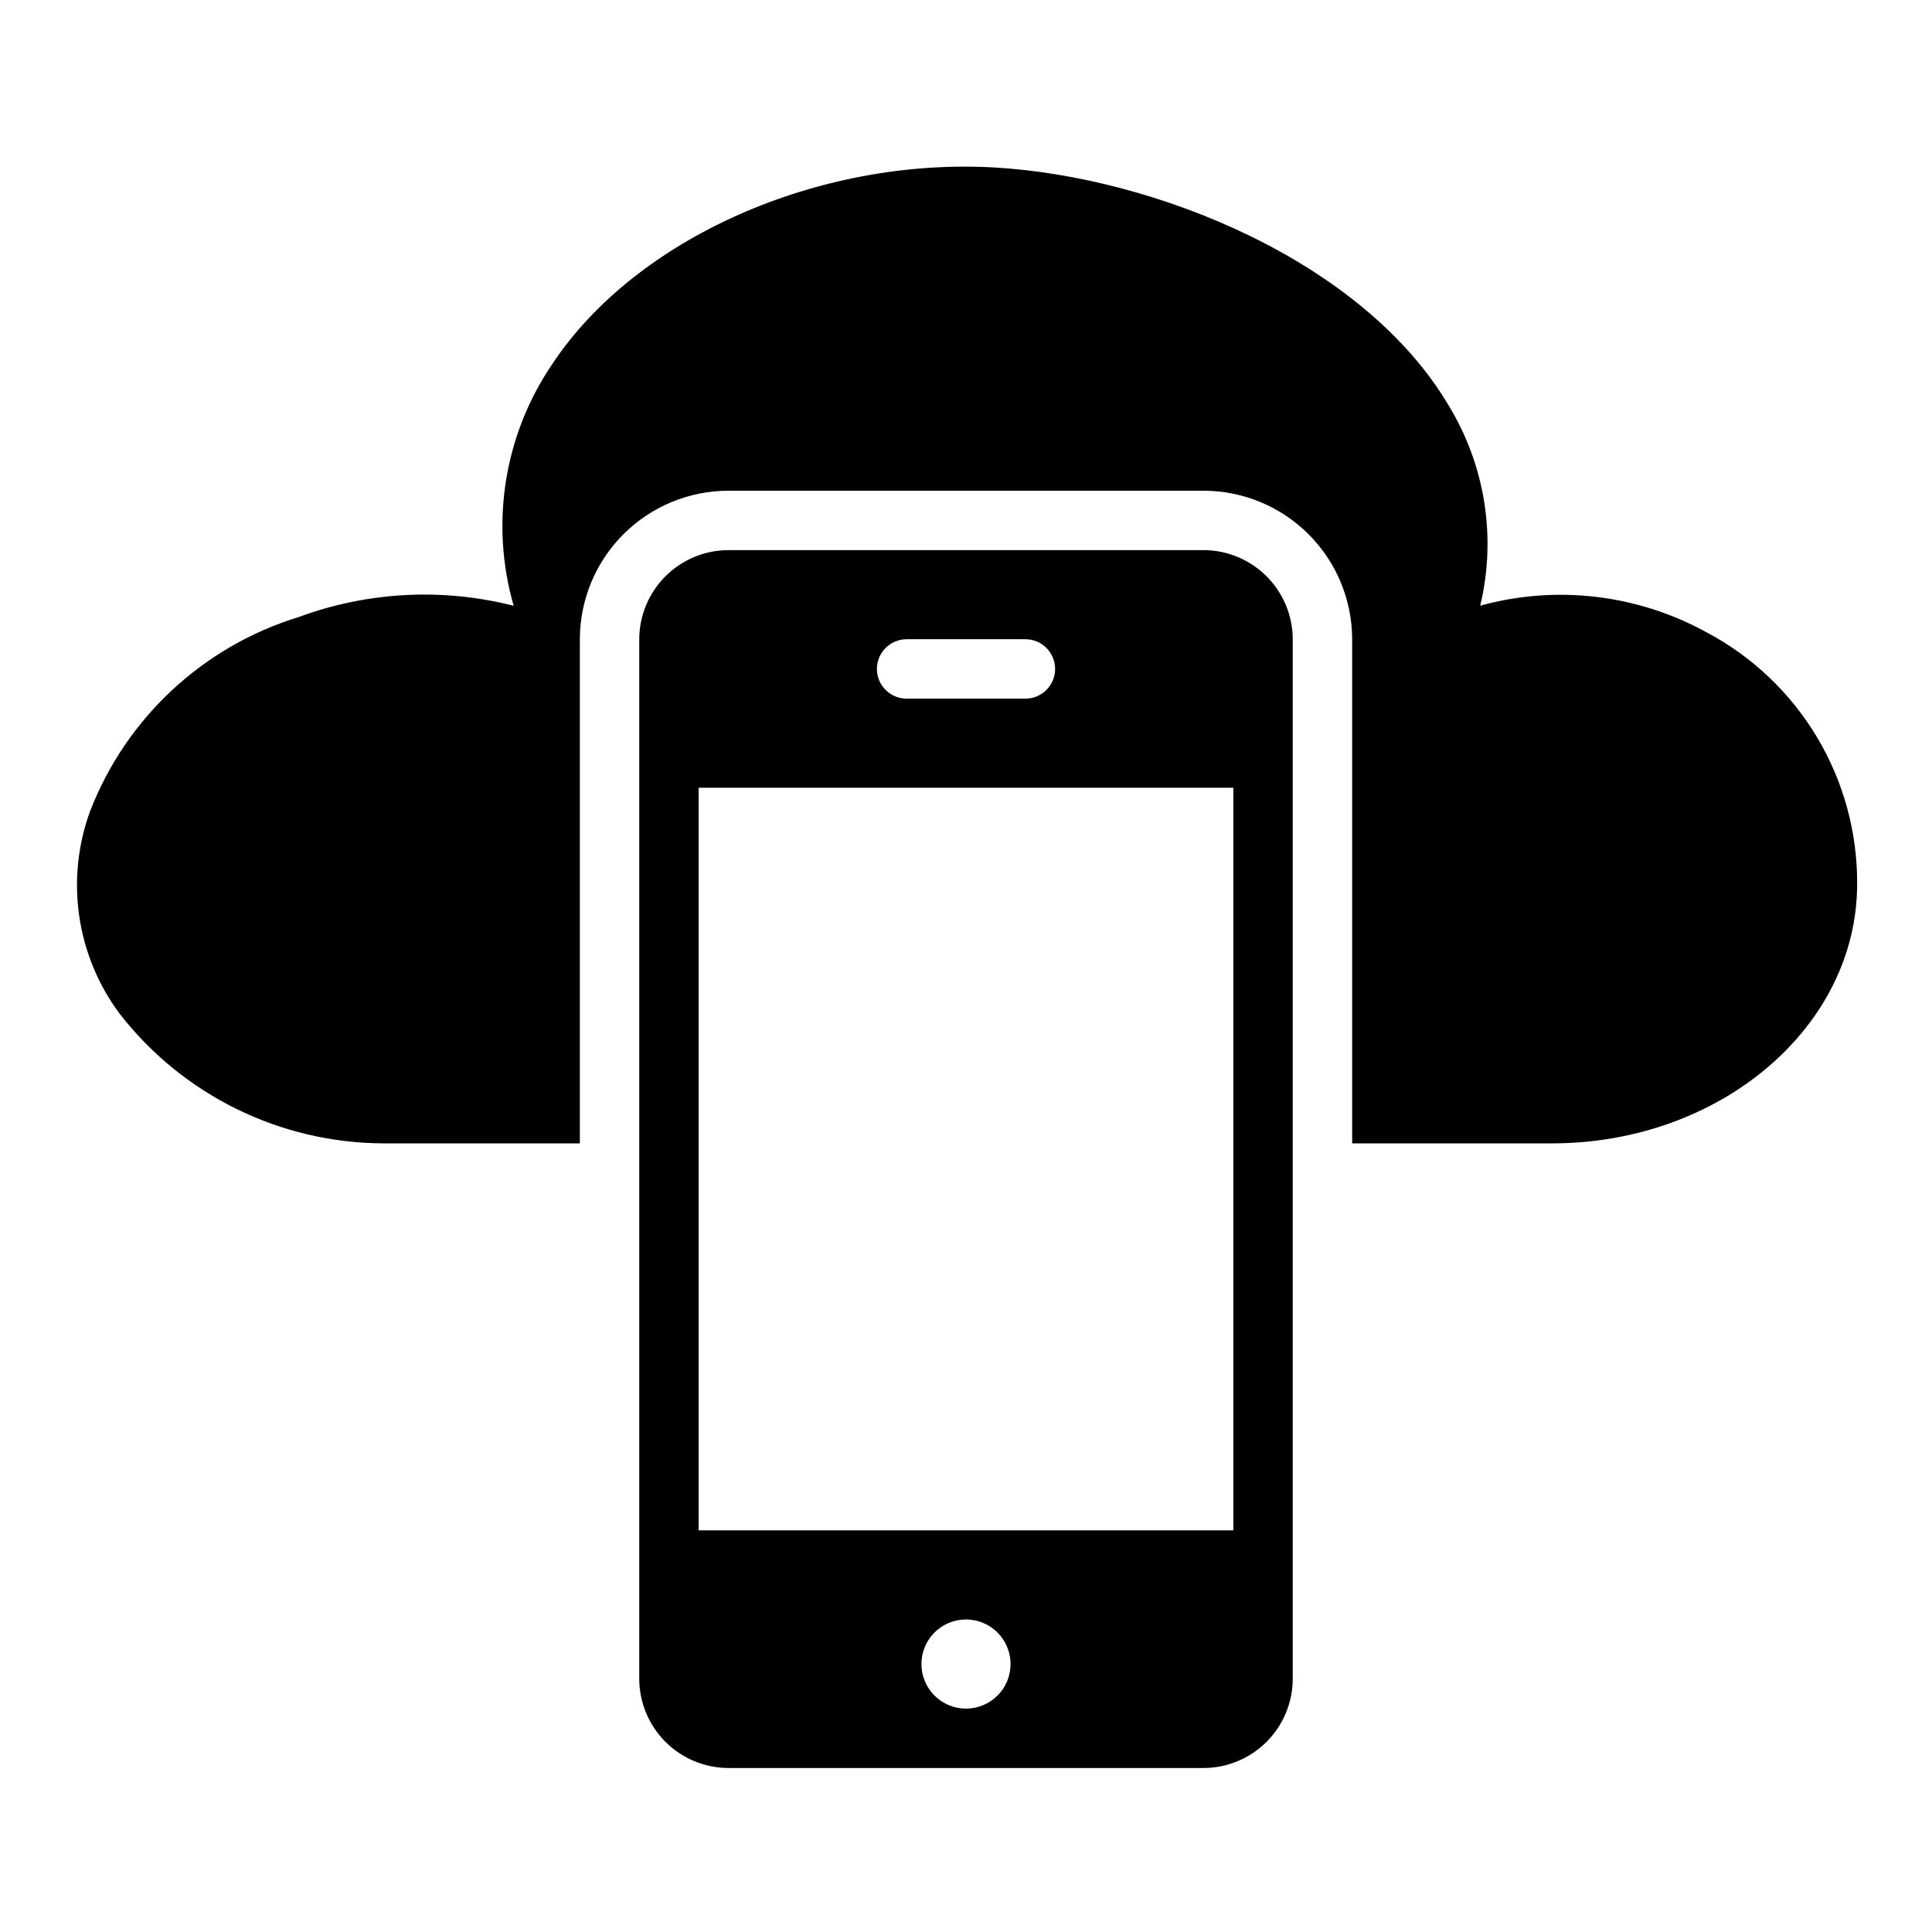 <?xml version="1.0" encoding="UTF-8"?>
<!-- Uploaded to: SVG Repo, www.svgrepo.com, Generator: SVG Repo Mixer Tools -->
<svg fill="#000000" width="800px" height="800px" version="1.1" viewBox="144 144 512 512" xmlns="http://www.w3.org/2000/svg">
 <path d="m636.16 378.27c0 37.898-36.277 68.734-80.871 68.734h-52.953v-133.6c-0.012-10.434-4.164-20.438-11.543-27.816-7.379-7.379-17.383-11.531-27.816-11.543h-125.95c-10.438 0.012-20.441 4.164-27.82 11.543s-11.527 17.383-11.539 27.816v133.6h-52.145c-27.363-0.121-53.145-12.832-69.898-34.461-11.449-15.449-14.352-35.621-7.711-53.668 9.578-24.66 29.918-43.574 55.207-51.34 18.258-6.754 38.141-7.801 57.008-2.996-6.305-21.875-2.516-45.418 10.328-64.211 22.141-33.242 70.254-54.547 116.91-51.957 42.852 2.441 98.031 24.922 120.6 63.188 9.645 15.867 12.629 34.898 8.305 52.953 20.188-5.566 41.754-3.016 60.086 7.113 12.078 6.422 22.172 16.027 29.188 27.773s10.688 25.188 10.617 38.871zm-149.57-64.867v275.52c-0.016 6.258-2.512 12.254-6.938 16.68-4.422 4.426-10.418 6.918-16.676 6.938h-125.95c-6.258-0.02-12.254-2.512-16.68-6.938s-6.918-10.422-6.938-16.68v-275.52c0.02-6.258 2.512-12.254 6.938-16.68 4.426-4.426 10.422-6.918 16.68-6.938h125.95c6.258 0.02 12.254 2.512 16.676 6.938 4.426 4.426 6.922 10.422 6.938 16.68zm-15.742 39.359h-141.7v196.8h141.7zm-94.465-31.488c0.012 4.344 3.527 7.859 7.871 7.871h31.488c4.348 0 7.871-3.523 7.871-7.871s-3.523-7.871-7.871-7.871h-31.488c-4.344 0.012-7.859 3.531-7.871 7.871zm35.426 263.71-0.004 0.004c0-4.777-2.875-9.082-7.289-10.91-4.41-1.828-9.488-0.816-12.867 2.559-3.375 3.379-4.387 8.457-2.559 12.871 1.828 4.41 6.133 7.289 10.91 7.289 3.133 0.004 6.137-1.238 8.352-3.457 2.215-2.215 3.461-5.219 3.453-8.352z"/>
</svg>